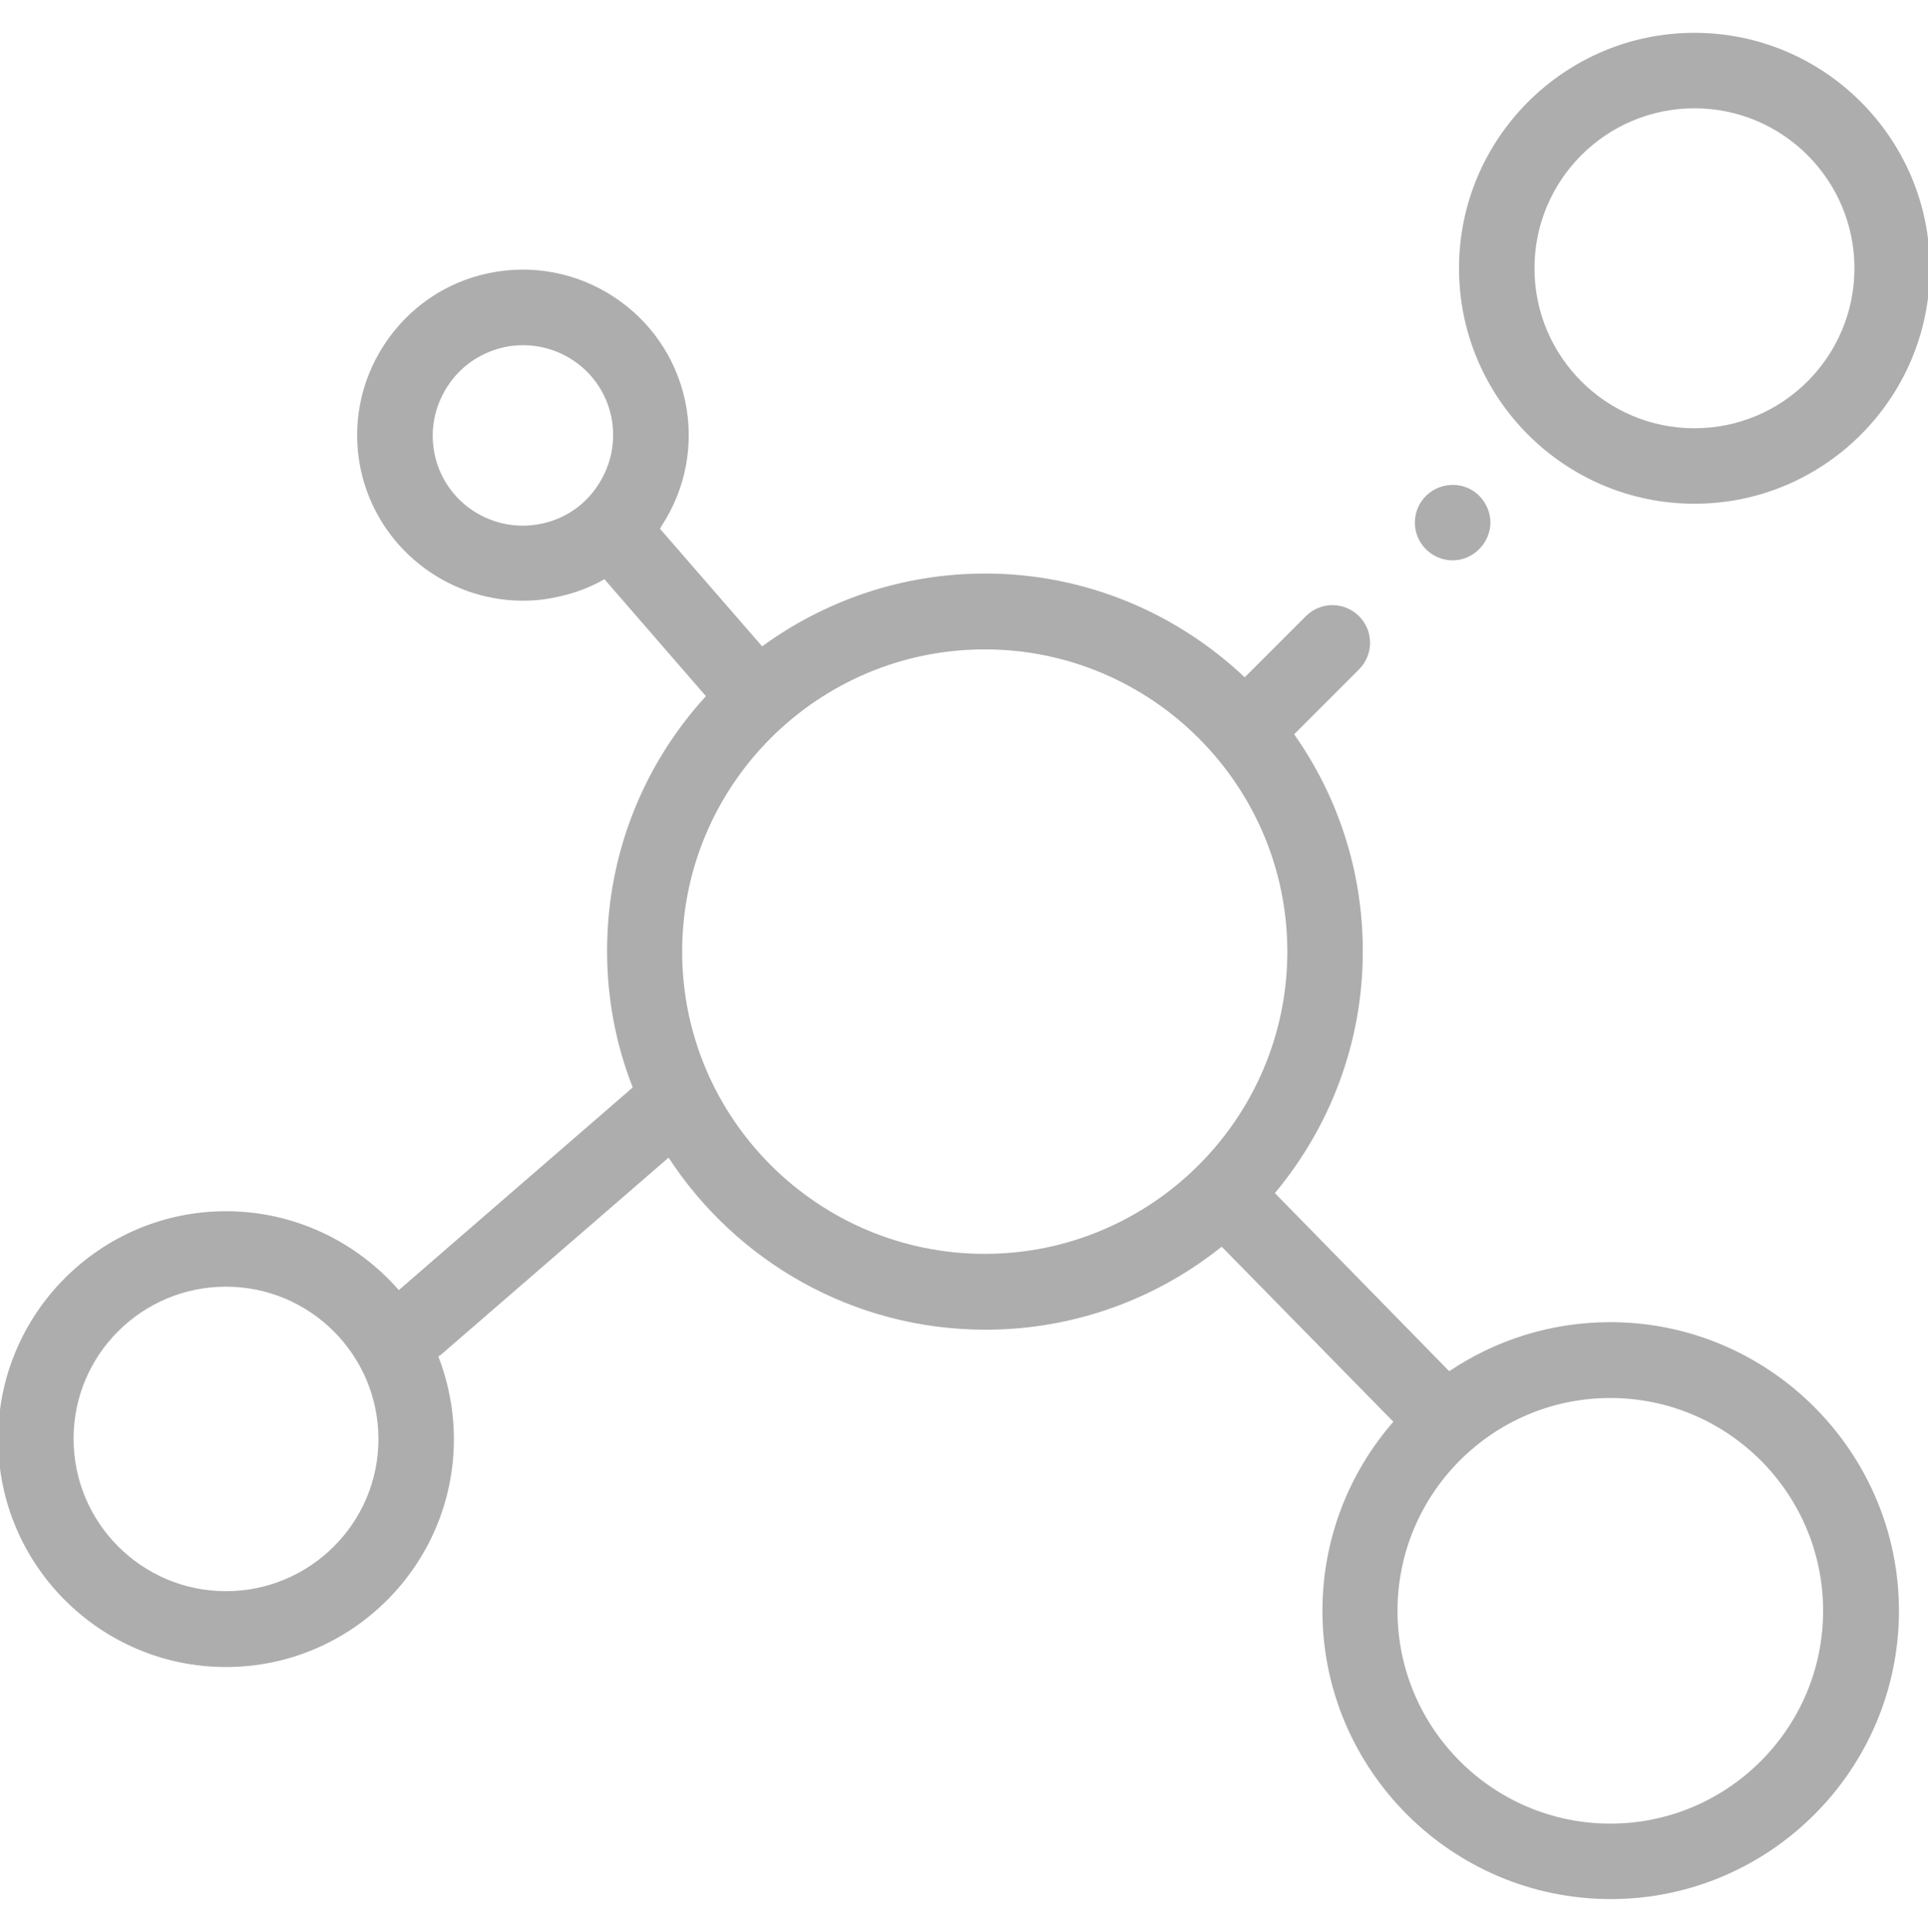 <?xml version="1.0" encoding="utf-8"?>
<!-- Generator: Adobe Illustrator 23.1.0, SVG Export Plug-In . SVG Version: 6.00 Build 0)  -->
<svg version="1.1" id="Layer_1" xmlns="http://www.w3.org/2000/svg" xmlns:xlink="http://www.w3.org/1999/xlink" x="0px" y="0px"
	 viewBox="0 0 511 512" style="enable-background:new 0 0 511 512;" xml:space="preserve">
<style type="text/css">
	.st0{fill:#ADADAD;}
</style>
<g>
	<path class="st0" d="M385,148.5c-4.2,0-8-2.7-9.4-6.6c-1.4-3.8-0.3-8.2,2.8-10.9c3.3-2.9,8.2-3.3,11.9-1c3.5,2.2,5.4,6.5,4.5,10.5
		C393.8,145.1,389.7,148.5,385,148.5L385,148.5z"/>
	<path class="st0" d="M426.8,350.4c-15.8,0-30.5,4.8-42.7,13l-46.2-47.2c14.5-17.4,23.3-39.7,23.3-64.1c0-21.4-6.7-41.2-18.2-57.5
		l17.2-17.2c3.9-3.9,3.9-10.2,0-14.1c-3.9-3.9-10.2-3.9-14.1,0l-16.2,16.2c-18-17-42.2-27.5-68.8-27.5c-22.1,0-42.5,7.2-59.1,19.3
		l-27.1-31.2c0.2-0.2,0.3-0.5,0.5-0.8c6.4-9.8,8.6-21.6,6.2-33c-5-23.7-28.4-38.9-52.1-33.9v0c-11.5,2.4-21.3,9.2-27.7,19
		c-6.4,9.8-8.6,21.6-6.2,33c4.4,20.6,22.7,34.8,43,34.8c3,0,6-0.3,9.1-1c4.4-0.9,8.7-2.5,12.5-4.7l26.9,31
		c-16.3,17.8-26.2,41.5-26.2,67.5c0,12.8,2.4,25,6.8,36.2l-62,53.7C94.6,329.2,78.2,321,59.9,321c-33.3,0-60.4,27.1-60.4,60.4
		s27.1,60.4,60.4,60.4s60.4-27.1,60.4-60.4c0-7.7-1.5-15.1-4.1-21.9c0.2-0.2,0.4-0.3,0.7-0.5l60.3-52.2c17.9,27.4,48.8,45.6,84,45.6
		c23.7,0,45.5-8.3,62.6-22l45.5,46.4c-11.7,13.4-18.8,31-18.8,50.1c0,42.1,34.3,76.4,76.4,76.4c42.1,0,76.4-34.3,76.4-76.4
		S468.9,350.4,426.8,350.4L426.8,350.4z M59.9,421.7c-22.3,0-40.4-18.1-40.4-40.4S37.6,341,59.9,341s40.4,18.1,40.4,40.4
		S82.1,421.7,59.9,421.7z M143.5,138.8c-12.9,2.7-25.6-5.5-28.3-18.4c-1.3-6.2-0.1-12.6,3.4-18c3.5-5.4,8.8-9,15.1-10.4v0
		c12.9-2.7,25.6,5.5,28.3,18.4c1.3,6.2,0.1,12.6-3.4,18C155.1,133.9,149.7,137.5,143.5,138.8L143.5,138.8z M180.8,252.2
		c0-44.2,36-80.1,80.2-80.1s80.2,36,80.2,80.1s-36,80.1-80.2,80.1S180.8,296.4,180.8,252.2L180.8,252.2z M426.8,483.3
		c-31.1,0-56.4-25.3-56.4-56.4s25.3-56.4,56.4-56.4c31.1,0,56.4,25.3,56.4,56.4S457.9,483.3,426.8,483.3z"/>
	<path class="st0" d="M449.1,133.5c-34.4,0-62.4-28-62.4-62.4s28-62.4,62.4-62.4c34.4,0,62.4,28,62.4,62.4S483.5,133.5,449.1,133.5z
		 M449.1,28.7c-23.4,0-42.4,19-42.4,42.4c0,23.4,19,42.4,42.4,42.4s42.4-19,42.4-42.4S472.5,28.7,449.1,28.7z"/>
</g>
</svg>
